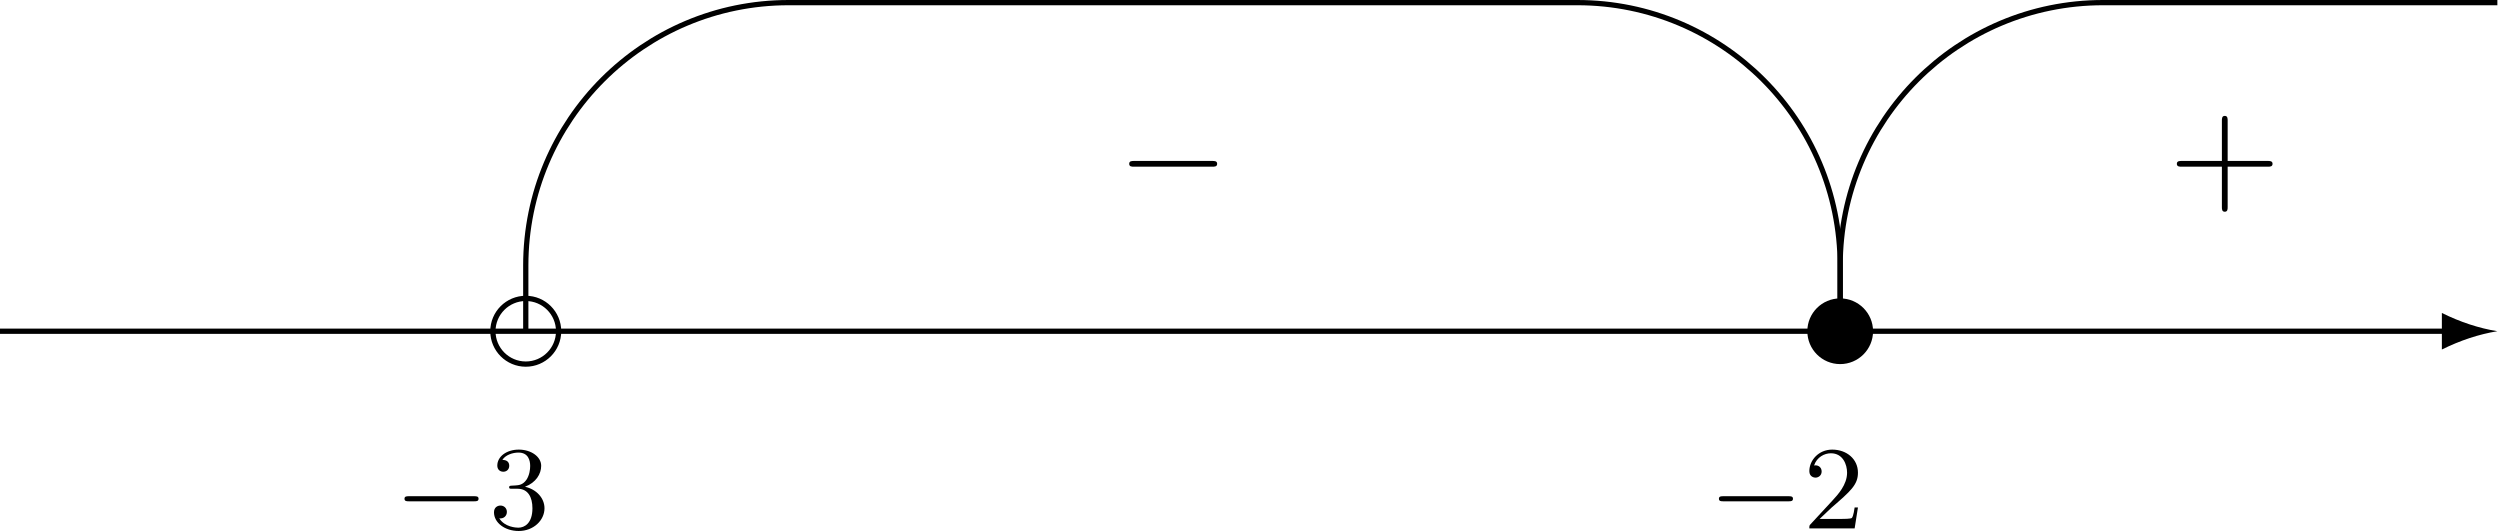 <?xml version='1.0' encoding='UTF-8'?>
<!-- This file was generated by dvisvgm 2.13.3 -->
<svg version='1.1' xmlns='http://www.w3.org/2000/svg' xmlns:xlink='http://www.w3.org/1999/xlink' width='378.977pt' height='80.495pt' viewBox='-179.328 886.188 378.977 80.495'>
<defs>
<path id='g3-0' d='M6.052-2.053C6.214-2.053 6.384-2.053 6.384-2.251C6.384-2.439 6.205-2.439 6.052-2.439H1.103C.95-2.439 .771-2.439 .771-2.251C.771-2.053 .941-2.053 1.103-2.053H6.052Z'/>
<path id='g6-50' d='M4.142-1.587H3.891C3.873-1.47 3.802-.941 3.685-.798C3.631-.717 3.013-.717 2.833-.717H1.237L2.125-1.56C3.596-2.833 4.142-3.309 4.142-4.223C4.142-5.254 3.291-5.972 2.188-5.972C1.157-5.972 .457-5.156 .457-4.34C.457-3.891 .843-3.847 .924-3.847C1.121-3.847 1.39-3.99 1.39-4.313C1.39-4.582 1.201-4.779 .924-4.779C.879-4.779 .852-4.779 .816-4.77C1.031-5.407 1.605-5.694 2.089-5.694C3.004-5.694 3.318-4.842 3.318-4.223C3.318-3.309 2.627-2.564 2.197-2.098L.556-.323C.457-.224 .457-.206 .457 0H3.891L4.142-1.587Z'/>
<path id='g6-51' d='M2.735-3.156C3.569-3.47 3.963-4.125 3.963-4.743C3.963-5.434 3.201-5.972 2.268-5.972S.637-5.443 .637-4.761C.637-4.465 .834-4.295 1.094-4.295S1.542-4.483 1.542-4.743C1.542-5.057 1.327-5.192 1.022-5.192C1.255-5.568 1.802-5.747 2.242-5.747C2.986-5.747 3.129-5.156 3.129-4.734C3.129-4.465 3.075-4.035 2.851-3.694C2.573-3.291 2.26-3.273 2-3.255C1.775-3.237 1.757-3.237 1.686-3.237C1.605-3.228 1.533-3.219 1.533-3.12C1.533-3.004 1.605-3.004 1.757-3.004H2.179C2.959-3.004 3.3-2.376 3.3-1.524C3.3-.377 2.69-.054 2.233-.054C2.062-.054 1.193-.099 .789-.762C1.112-.717 1.363-.941 1.363-1.246C1.363-1.542 1.139-1.731 .879-1.731C.655-1.731 .386-1.596 .386-1.219C.386-.421 1.219 .197 2.26 .197C3.38 .197 4.214-.61 4.214-1.524C4.214-2.304 3.596-2.968 2.735-3.156Z'/>
<path id='g1-43' d='M4.462-2.509H7.505C7.658-2.509 7.865-2.509 7.865-2.727S7.658-2.945 7.505-2.945H4.462V-6C4.462-6.153 4.462-6.36 4.244-6.36S4.025-6.153 4.025-6V-2.945H.971C.818-2.945 .611-2.945 .611-2.727S.818-2.509 .971-2.509H4.025V.545C4.025 .698 4.025 .905 4.244 .905S4.462 .698 4.462 .545V-2.509Z'/>
<path id='g0-0' d='M7.189-2.509C7.375-2.509 7.571-2.509 7.571-2.727S7.375-2.945 7.189-2.945H1.287C1.102-2.945 .905-2.945 .905-2.727S1.102-2.509 1.287-2.509H7.189Z'/>
</defs>
<g id='page4' transform='matrix(2 0 0 2 0 0)'>
<path d='M99.625 468.199C98.223 468.43 96.82 468.891 95.418 469.586V468.398H-89.664V468H95.418V466.816C96.82 467.508 98.223 467.969 99.625 468.199'/>
<path d='M-47.324 468.199C-47.324 466.824-48.437 465.711-49.812 465.711C-51.187 465.711-52.305 466.824-52.305 468.199C-52.305 469.574-51.187 470.691-49.812 470.691C-48.437 470.691-47.324 469.574-47.324 468.199Z' stroke='#000' fill='none' stroke-width='.398' stroke-miterlimit='10'/>
<path d='M52.305 468.199C52.305 466.824 51.187 465.711 49.812 465.711C48.437 465.711 47.324 466.824 47.324 468.199C47.324 469.574 48.437 470.691 49.812 470.691C51.187 470.691 52.305 469.574 52.305 468.199Z'/>
<path d='M49.813 468.199V463.219C49.813 452.215 40.891 443.293 29.887 443.293H0H-29.887C-40.891 443.293-49.813 452.215-49.813 463.219V468.199' stroke='#000' fill='none' stroke-width='.398' stroke-miterlimit='10'/>
<path d='M99.625 443.293H69.738C58.734 443.293 49.813 452.215 49.813 463.219V468.199' stroke='#000' fill='none' stroke-width='.398' stroke-miterlimit='10'/>
<use x='-4.981' y='458.238' xlink:href='#g0-0'/>
<use x='74.72' y='458.238' xlink:href='#g1-43'/>
<use x='-59.776' y='483.144' xlink:href='#g3-0'/>
<use x='-52.608' y='483.144' xlink:href='#g6-51'/>
<use x='39.851' y='483.144' xlink:href='#g3-0'/>
<use x='47.018' y='483.144' xlink:href='#g6-50'/>
</g>
</svg>